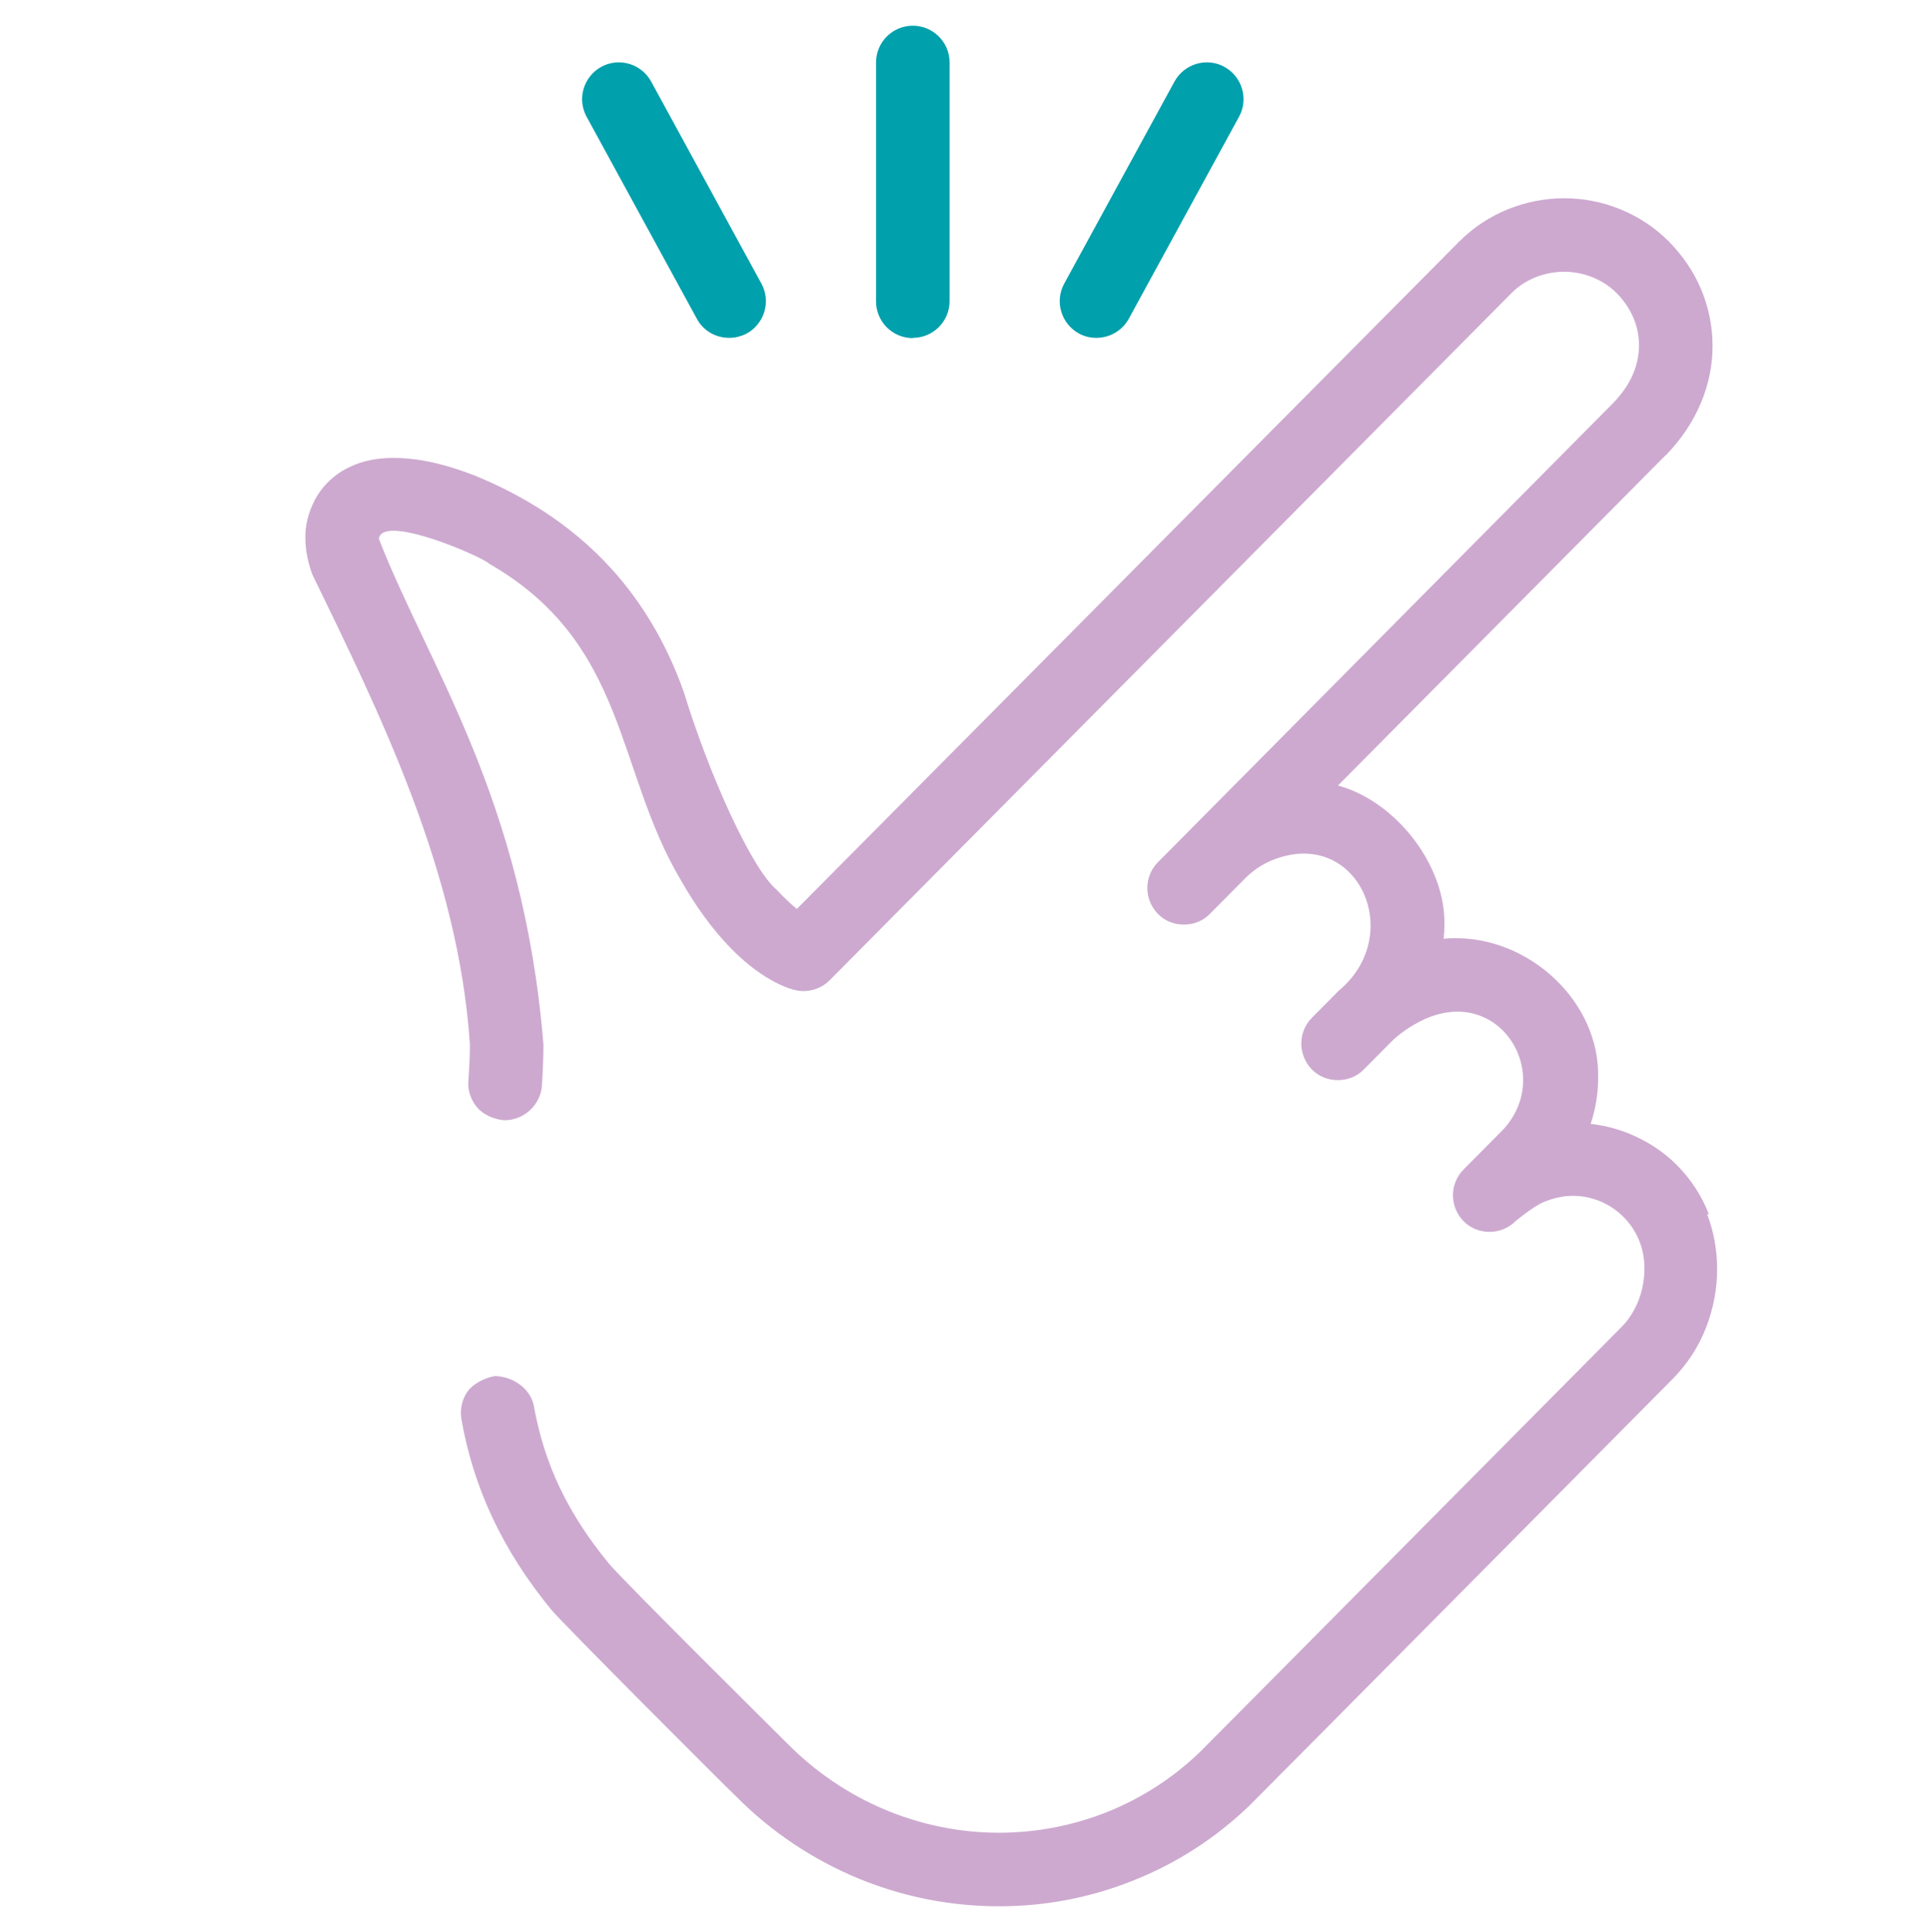 <svg viewBox="0 0 75.08 75.14" xmlns="http://www.w3.org/2000/svg" id="EASY"><defs><style>.cls-1{fill:#00a0ac;}.cls-2{fill:#cda9d0;}</style></defs><path d="M66.48,47.23c-.28-.72-.69-1.35-1.22-1.89-.46-.47-1-.84-1.59-1.12-.56-.27-1.17-.44-1.79-.51.19-.58.29-1.18.29-1.78.08-2.95-2.67-5.52-5.67-5.44-.11,0-.23.01-.34.02.02-.18.03-.35.03-.53.05-2.07-1.49-4.29-3.45-5.18-.22-.1-.45-.18-.69-.25l12.76-12.86h.01c1.17-1.21,1.81-2.72,1.8-4.25,0-.75-.15-1.48-.44-2.18-.29-.69-.72-1.32-1.26-1.87-.55-.55-1.19-.97-1.91-1.26-.69-.28-1.43-.42-2.17-.42-.74,0-1.48.15-2.16.42-.72.29-1.36.71-1.91,1.26l-25.77,25.96c-.25-.2-.51-.45-.78-.74-.96-.79-2.62-4.43-3.62-7.7-1.42-3.99-4.13-6.79-8.17-8.43-.76-.29-1.9-.67-3.12-.67-.64,0-1.19.11-1.68.34-.6.27-1.12.76-1.41,1.35-.22.43-.35.93-.34,1.42,0,.44.08.88.26,1.4,2.64,5.44,5.69,11.58,6.14,18.29,0,.41-.02.88-.06,1.43-.03.38.1.75.35,1.04.25.29.67.46,1.05.49.75,0,1.4-.58,1.46-1.33.04-.62.06-1.14.06-1.63-.79-9.6-4.44-14.63-6.4-19.65.11-1.01,4.02.69,4.3.97,5.39,3.11,4.89,8,7.44,12.29.6,1.06,1.26,1.95,1.95,2.66,1.32,1.35,2.4,1.61,2.52,1.63.47.11.99-.04,1.33-.39l26.52-26.72c.52-.53,1.27-.83,2.05-.83h.01c.76,0,1.52.31,2.03.83.57.58.87,1.28.87,2.03,0,.8-.34,1.56-1,2.24l-17.71,17.86c-.56.56-.55,1.46,0,2.02.28.28.64.41,1.01.41s.74-.14,1.01-.42l1.38-1.39s0,0,0,0c.28-.28.64-.53,1.03-.69,3.3-1.35,5.25,2.87,2.6,5.07l-1.04,1.05c-.56.56-.55,1.46,0,2.02.28.28.64.41,1.01.41s.74-.14,1.01-.42l1.05-1.06h0c.29-.3.77-.63,1.22-.85,3.07-1.47,5.25,2.27,2.99,4.41l-1.38,1.39c-.56.56-.55,1.46,0,2.02.28.28.64.41,1.01.41s.73-.14,1.01-.42c0,0,.68-.56,1.07-.73.37-.16.78-.25,1.11-.25,1.52-.03,2.86,1.21,2.83,2.85,0,.85-.33,1.69-.89,2.25,0,0-16.34,16.48-16.42,16.55-2.1,2.01-4.86,3.11-7.78,3.12-3.1,0-6.05-1.25-8.24-3.46-.1-.1-6.51-6.45-6.97-7.03-1.6-1.96-2.49-3.84-2.9-6.1-.12-.69-.84-1.17-1.53-1.17-.38.07-.83.29-1.05.6-.22.31-.3.69-.24,1.07.47,2.69,1.61,5.12,3.5,7.42.4.49,6.67,6.77,7.2,7.27,1.37,1.38,2.98,2.45,4.77,3.19,1.74.71,3.57,1.07,5.44,1.07h.01c1.78,0,3.52-.33,5.16-.98,1.71-.67,3.25-1.66,4.58-2.94.09-.08,16.47-16.6,16.47-16.6.56-.57,1-1.24,1.29-1.99.28-.72.43-1.49.43-2.27,0-.74-.13-1.46-.39-2.14h0Z" class="cls-2"></path><path d="M27.11,12.4c.26.48.75.74,1.26.74.23,0,.47-.06.68-.17.69-.38.95-1.25.57-1.94l-4.29-7.86c-.38-.69-1.25-.95-1.94-.57s-.95,1.25-.57,1.94l4.29,7.86Z" class="cls-1"></path><path d="M41.97,12.97c.22.12.45.17.68.17.51,0,1-.27,1.26-.74l4.29-7.86c.38-.69.12-1.56-.57-1.94-.69-.38-1.56-.12-1.94.57l-4.29,7.86c-.38.69-.12,1.56.57,1.94h0Z" class="cls-1"></path><path d="M35.51,13.14c.79,0,1.43-.64,1.43-1.43V2.43c0-.79-.64-1.43-1.43-1.43s-1.43.64-1.43,1.43v9.29c0,.79.64,1.43,1.43,1.43Z" class="cls-1"></path></svg>